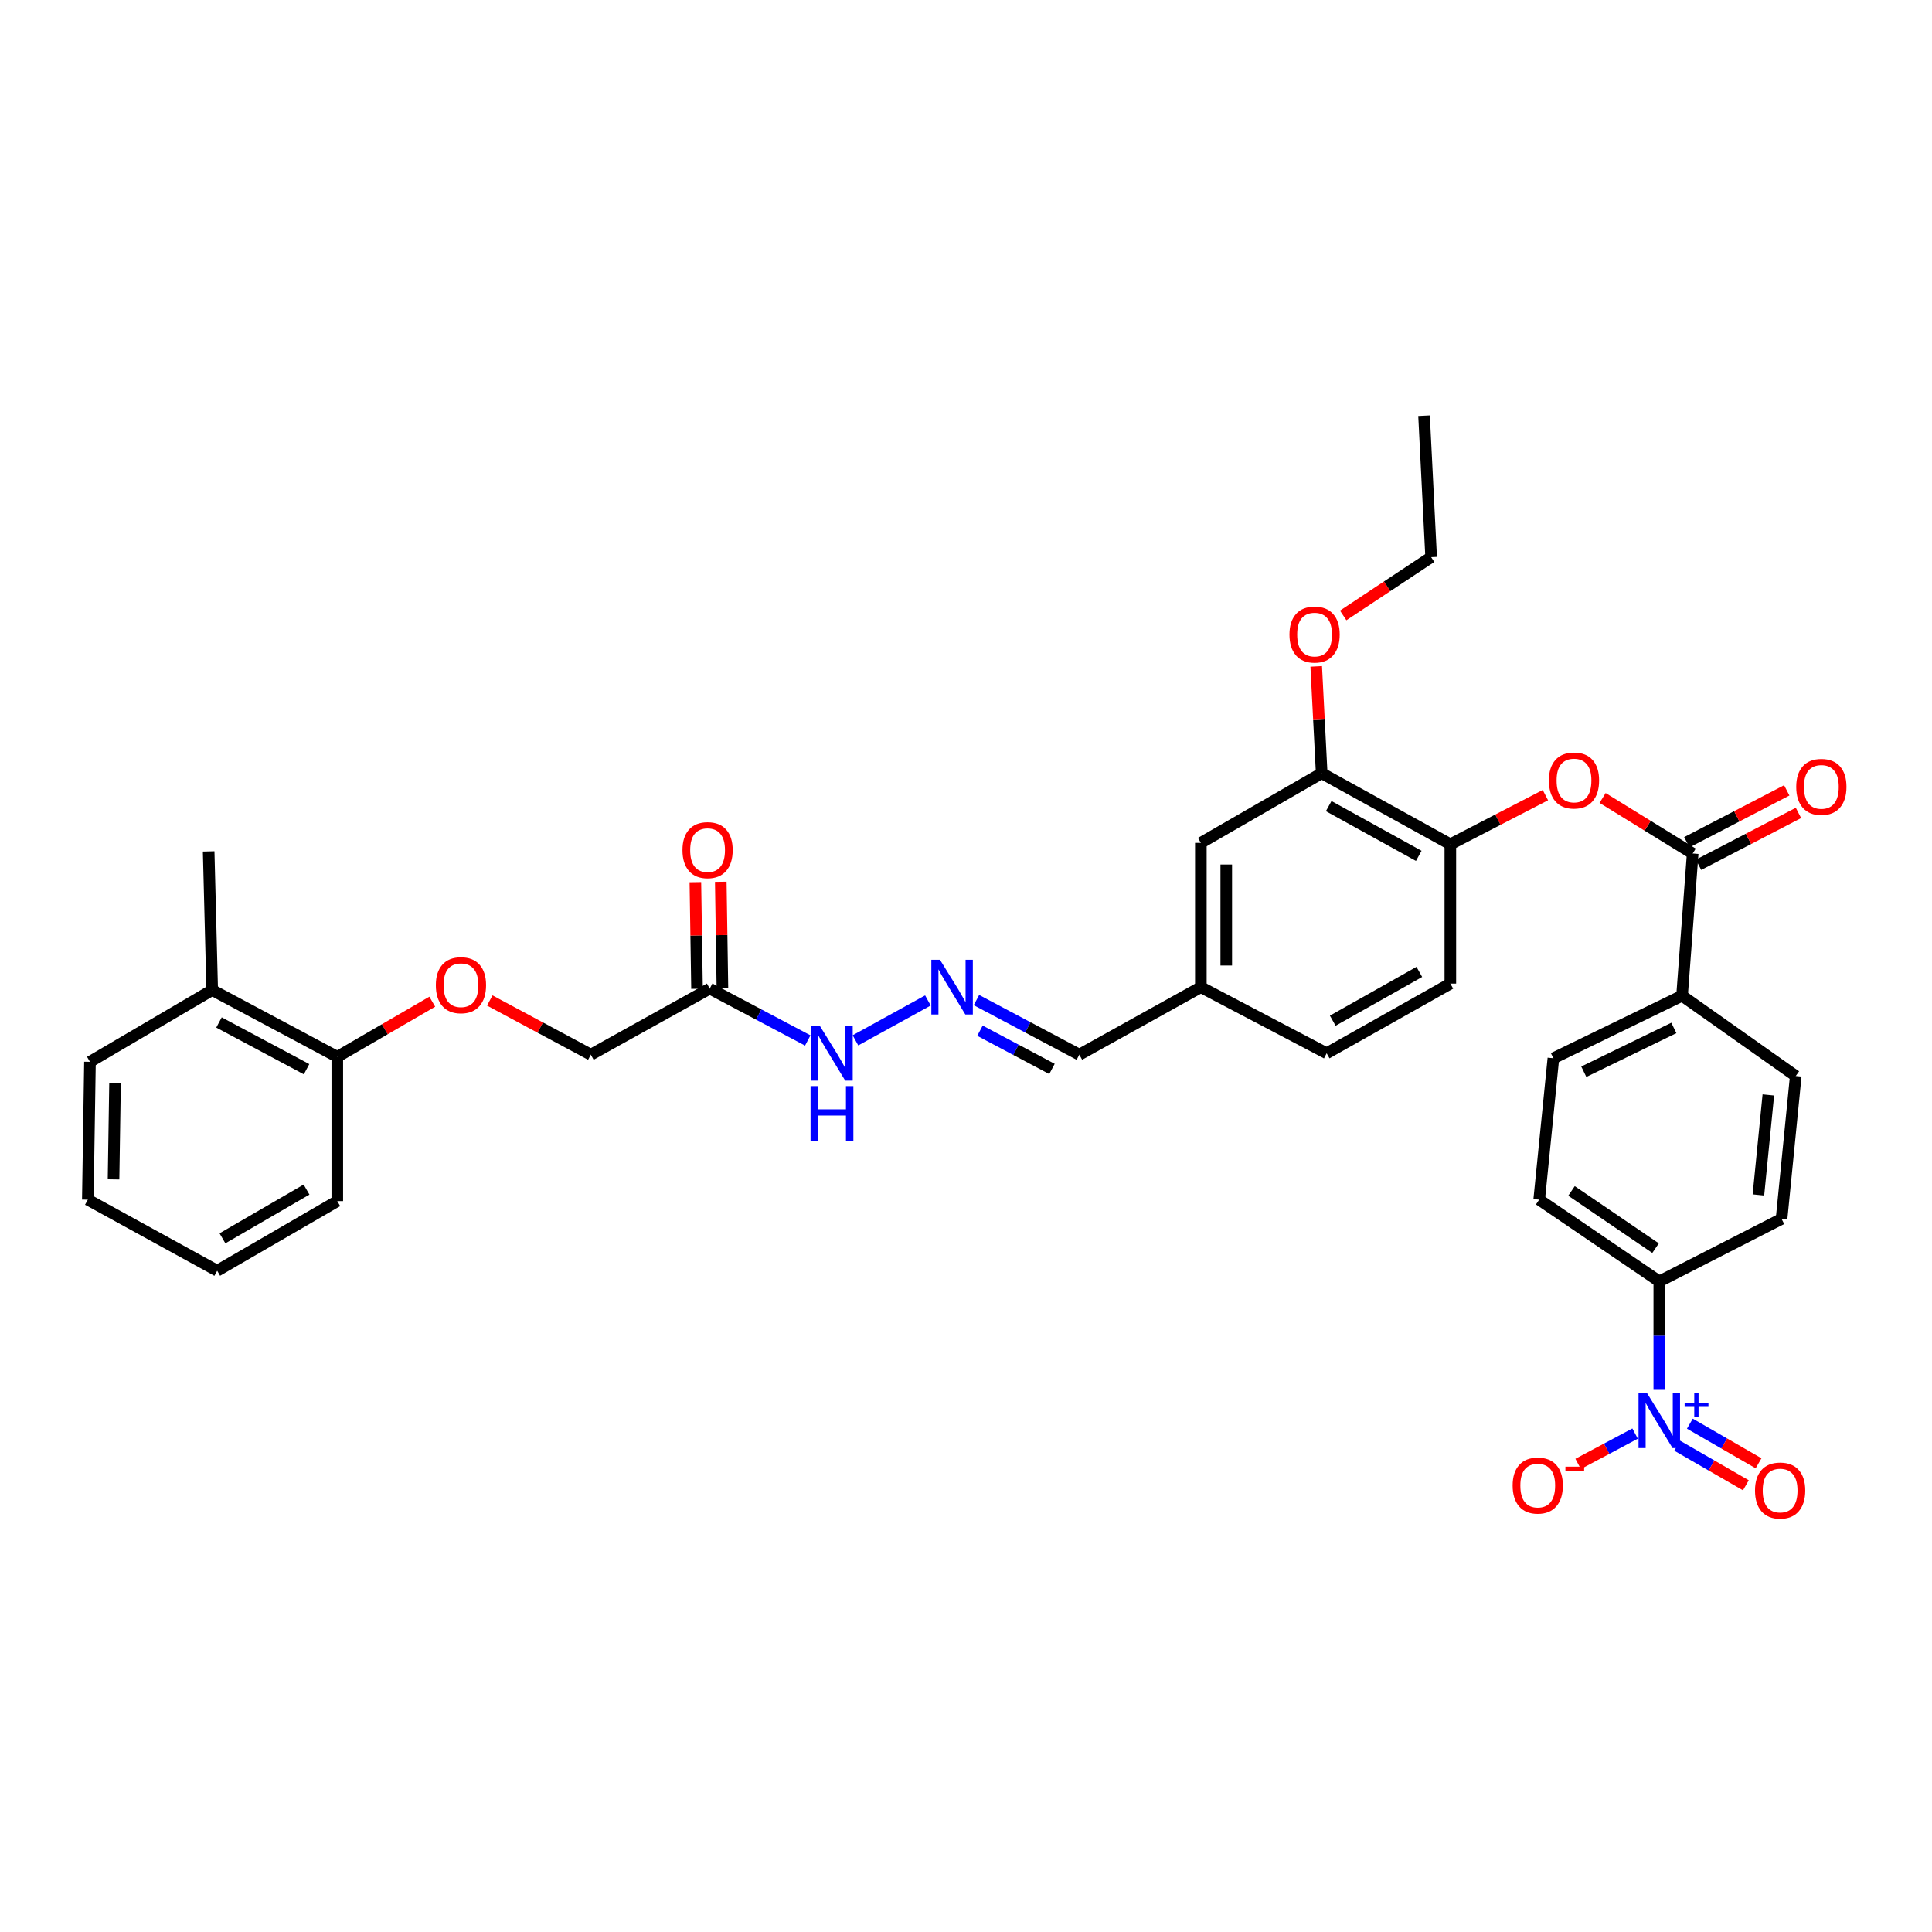 <?xml version='1.0' encoding='iso-8859-1'?>
<svg version='1.1' baseProfile='full'
              xmlns='http://www.w3.org/2000/svg'
                      xmlns:rdkit='http://www.rdkit.org/xml'
                      xmlns:xlink='http://www.w3.org/1999/xlink'
                  xml:space='preserve'
width='1000px' height='1000px' viewBox='0 0 1000 1000'>
<!-- END OF HEADER -->
<rect style='opacity:1.0;fill:#FFFFFF;stroke:none' width='1000' height='1000' x='0' y='0'> </rect>
<path class='bond-4' d='M 858.843,719.396 L 858.843,691.326' style='fill:none;fill-rule:evenodd;stroke:#0000FF;stroke-width:6px;stroke-linecap:butt;stroke-linejoin:miter;stroke-opacity:1' />
<path class='bond-4' d='M 858.843,691.326 L 858.843,663.256' style='fill:none;fill-rule:evenodd;stroke:#000000;stroke-width:6px;stroke-linecap:butt;stroke-linejoin:miter;stroke-opacity:1' />
<path class='bond-7' d='M 846.322,742.023 L 831.58,749.869' style='fill:none;fill-rule:evenodd;stroke:#0000FF;stroke-width:6px;stroke-linecap:butt;stroke-linejoin:miter;stroke-opacity:1' />
<path class='bond-7' d='M 831.58,749.869 L 816.839,757.714' style='fill:none;fill-rule:evenodd;stroke:#FF0000;stroke-width:6px;stroke-linecap:butt;stroke-linejoin:miter;stroke-opacity:1' />
<path class='bond-9' d='M 868.104,748.287 L 885.884,758.537' style='fill:none;fill-rule:evenodd;stroke:#0000FF;stroke-width:6px;stroke-linecap:butt;stroke-linejoin:miter;stroke-opacity:1' />
<path class='bond-9' d='M 885.884,758.537 L 903.664,768.787' style='fill:none;fill-rule:evenodd;stroke:#FF0000;stroke-width:6px;stroke-linecap:butt;stroke-linejoin:miter;stroke-opacity:1' />
<path class='bond-9' d='M 874.672,736.895 L 892.452,747.145' style='fill:none;fill-rule:evenodd;stroke:#0000FF;stroke-width:6px;stroke-linecap:butt;stroke-linejoin:miter;stroke-opacity:1' />
<path class='bond-9' d='M 892.452,747.145 L 910.231,757.395' style='fill:none;fill-rule:evenodd;stroke:#FF0000;stroke-width:6px;stroke-linecap:butt;stroke-linejoin:miter;stroke-opacity:1' />
<path class='bond-0' d='M 876.135,441.783 L 870.626,515.376' style='fill:none;fill-rule:evenodd;stroke:#000000;stroke-width:6px;stroke-linecap:butt;stroke-linejoin:miter;stroke-opacity:1' />
<path class='bond-1' d='M 876.135,441.783 L 852.818,427.408' style='fill:none;fill-rule:evenodd;stroke:#000000;stroke-width:6px;stroke-linecap:butt;stroke-linejoin:miter;stroke-opacity:1' />
<path class='bond-1' d='M 852.818,427.408 L 829.502,413.032' style='fill:none;fill-rule:evenodd;stroke:#FF0000;stroke-width:6px;stroke-linecap:butt;stroke-linejoin:miter;stroke-opacity:1' />
<path class='bond-11' d='M 879.164,447.618 L 905.024,434.192' style='fill:none;fill-rule:evenodd;stroke:#000000;stroke-width:6px;stroke-linecap:butt;stroke-linejoin:miter;stroke-opacity:1' />
<path class='bond-11' d='M 905.024,434.192 L 930.883,420.766' style='fill:none;fill-rule:evenodd;stroke:#FF0000;stroke-width:6px;stroke-linecap:butt;stroke-linejoin:miter;stroke-opacity:1' />
<path class='bond-11' d='M 873.105,435.948 L 898.964,422.521' style='fill:none;fill-rule:evenodd;stroke:#000000;stroke-width:6px;stroke-linecap:butt;stroke-linejoin:miter;stroke-opacity:1' />
<path class='bond-11' d='M 898.964,422.521 L 924.824,409.095' style='fill:none;fill-rule:evenodd;stroke:#FF0000;stroke-width:6px;stroke-linecap:butt;stroke-linejoin:miter;stroke-opacity:1' />
<path class='bond-3' d='M 799.896,411.56 L 775.296,424.282' style='fill:none;fill-rule:evenodd;stroke:#FF0000;stroke-width:6px;stroke-linecap:butt;stroke-linejoin:miter;stroke-opacity:1' />
<path class='bond-3' d='M 775.296,424.282 L 750.696,437.005' style='fill:none;fill-rule:evenodd;stroke:#000000;stroke-width:6px;stroke-linecap:butt;stroke-linejoin:miter;stroke-opacity:1' />
<path class='bond-2' d='M 367.353,511.687 L 392.724,525.112' style='fill:none;fill-rule:evenodd;stroke:#000000;stroke-width:6px;stroke-linecap:butt;stroke-linejoin:miter;stroke-opacity:1' />
<path class='bond-2' d='M 392.724,525.112 L 418.094,538.537' style='fill:none;fill-rule:evenodd;stroke:#0000FF;stroke-width:6px;stroke-linecap:butt;stroke-linejoin:miter;stroke-opacity:1' />
<path class='bond-14' d='M 373.927,511.585 L 373.5,483.993' style='fill:none;fill-rule:evenodd;stroke:#000000;stroke-width:6px;stroke-linecap:butt;stroke-linejoin:miter;stroke-opacity:1' />
<path class='bond-14' d='M 373.5,483.993 L 373.073,456.401' style='fill:none;fill-rule:evenodd;stroke:#FF0000;stroke-width:6px;stroke-linecap:butt;stroke-linejoin:miter;stroke-opacity:1' />
<path class='bond-14' d='M 360.779,511.788 L 360.352,484.196' style='fill:none;fill-rule:evenodd;stroke:#000000;stroke-width:6px;stroke-linecap:butt;stroke-linejoin:miter;stroke-opacity:1' />
<path class='bond-14' d='M 360.352,484.196 L 359.925,456.604' style='fill:none;fill-rule:evenodd;stroke:#FF0000;stroke-width:6px;stroke-linecap:butt;stroke-linejoin:miter;stroke-opacity:1' />
<path class='bond-21' d='M 367.353,511.687 L 305.806,545.897' style='fill:none;fill-rule:evenodd;stroke:#000000;stroke-width:6px;stroke-linecap:butt;stroke-linejoin:miter;stroke-opacity:1' />
<path class='bond-5' d='M 750.696,437.005 L 684.101,400.216' style='fill:none;fill-rule:evenodd;stroke:#000000;stroke-width:6px;stroke-linecap:butt;stroke-linejoin:miter;stroke-opacity:1' />
<path class='bond-5' d='M 734.348,442.997 L 687.732,417.244' style='fill:none;fill-rule:evenodd;stroke:#000000;stroke-width:6px;stroke-linecap:butt;stroke-linejoin:miter;stroke-opacity:1' />
<path class='bond-18' d='M 750.696,437.005 L 750.696,509.108' style='fill:none;fill-rule:evenodd;stroke:#000000;stroke-width:6px;stroke-linecap:butt;stroke-linejoin:miter;stroke-opacity:1' />
<path class='bond-16' d='M 858.843,663.256 L 796.683,620.944' style='fill:none;fill-rule:evenodd;stroke:#000000;stroke-width:6px;stroke-linecap:butt;stroke-linejoin:miter;stroke-opacity:1' />
<path class='bond-16' d='M 856.918,646.039 L 813.406,616.421' style='fill:none;fill-rule:evenodd;stroke:#000000;stroke-width:6px;stroke-linecap:butt;stroke-linejoin:miter;stroke-opacity:1' />
<path class='bond-17' d='M 858.843,663.256 L 922.136,630.886' style='fill:none;fill-rule:evenodd;stroke:#000000;stroke-width:6px;stroke-linecap:butt;stroke-linejoin:miter;stroke-opacity:1' />
<path class='bond-13' d='M 684.101,400.216 L 621.561,436.275' style='fill:none;fill-rule:evenodd;stroke:#000000;stroke-width:6px;stroke-linecap:butt;stroke-linejoin:miter;stroke-opacity:1' />
<path class='bond-26' d='M 684.101,400.216 L 682.688,372.568' style='fill:none;fill-rule:evenodd;stroke:#000000;stroke-width:6px;stroke-linecap:butt;stroke-linejoin:miter;stroke-opacity:1' />
<path class='bond-26' d='M 682.688,372.568 L 681.274,344.92' style='fill:none;fill-rule:evenodd;stroke:#FF0000;stroke-width:6px;stroke-linecap:butt;stroke-linejoin:miter;stroke-opacity:1' />
<path class='bond-6' d='M 505.403,517.631 L 532.029,531.764' style='fill:none;fill-rule:evenodd;stroke:#0000FF;stroke-width:6px;stroke-linecap:butt;stroke-linejoin:miter;stroke-opacity:1' />
<path class='bond-6' d='M 532.029,531.764 L 558.656,545.897' style='fill:none;fill-rule:evenodd;stroke:#000000;stroke-width:6px;stroke-linecap:butt;stroke-linejoin:miter;stroke-opacity:1' />
<path class='bond-6' d='M 507.226,533.486 L 525.864,543.379' style='fill:none;fill-rule:evenodd;stroke:#0000FF;stroke-width:6px;stroke-linecap:butt;stroke-linejoin:miter;stroke-opacity:1' />
<path class='bond-6' d='M 525.864,543.379 L 544.503,553.272' style='fill:none;fill-rule:evenodd;stroke:#000000;stroke-width:6px;stroke-linecap:butt;stroke-linejoin:miter;stroke-opacity:1' />
<path class='bond-10' d='M 480.285,517.83 L 442.781,538.475' style='fill:none;fill-rule:evenodd;stroke:#0000FF;stroke-width:6px;stroke-linecap:butt;stroke-linejoin:miter;stroke-opacity:1' />
<path class='bond-8' d='M 870.626,515.376 L 929.478,556.943' style='fill:none;fill-rule:evenodd;stroke:#000000;stroke-width:6px;stroke-linecap:butt;stroke-linejoin:miter;stroke-opacity:1' />
<path class='bond-34' d='M 870.626,515.376 L 804.032,547.745' style='fill:none;fill-rule:evenodd;stroke:#000000;stroke-width:6px;stroke-linecap:butt;stroke-linejoin:miter;stroke-opacity:1' />
<path class='bond-34' d='M 866.386,532.058 L 819.769,554.716' style='fill:none;fill-rule:evenodd;stroke:#000000;stroke-width:6px;stroke-linecap:butt;stroke-linejoin:miter;stroke-opacity:1' />
<path class='bond-12' d='M 253.498,517.847 L 279.652,531.872' style='fill:none;fill-rule:evenodd;stroke:#FF0000;stroke-width:6px;stroke-linecap:butt;stroke-linejoin:miter;stroke-opacity:1' />
<path class='bond-12' d='M 279.652,531.872 L 305.806,545.897' style='fill:none;fill-rule:evenodd;stroke:#000000;stroke-width:6px;stroke-linecap:butt;stroke-linejoin:miter;stroke-opacity:1' />
<path class='bond-15' d='M 223.741,518.471 L 199.161,532.736' style='fill:none;fill-rule:evenodd;stroke:#FF0000;stroke-width:6px;stroke-linecap:butt;stroke-linejoin:miter;stroke-opacity:1' />
<path class='bond-15' d='M 199.161,532.736 L 174.582,547' style='fill:none;fill-rule:evenodd;stroke:#000000;stroke-width:6px;stroke-linecap:butt;stroke-linejoin:miter;stroke-opacity:1' />
<path class='bond-35' d='M 621.561,436.275 L 621.561,510.942' style='fill:none;fill-rule:evenodd;stroke:#000000;stroke-width:6px;stroke-linecap:butt;stroke-linejoin:miter;stroke-opacity:1' />
<path class='bond-35' d='M 634.711,447.475 L 634.711,499.741' style='fill:none;fill-rule:evenodd;stroke:#000000;stroke-width:6px;stroke-linecap:butt;stroke-linejoin:miter;stroke-opacity:1' />
<path class='bond-22' d='M 174.582,547 L 109.836,512.432' style='fill:none;fill-rule:evenodd;stroke:#000000;stroke-width:6px;stroke-linecap:butt;stroke-linejoin:miter;stroke-opacity:1' />
<path class='bond-22' d='M 158.677,553.415 L 113.355,529.217' style='fill:none;fill-rule:evenodd;stroke:#000000;stroke-width:6px;stroke-linecap:butt;stroke-linejoin:miter;stroke-opacity:1' />
<path class='bond-27' d='M 174.582,547 L 174.582,621.689' style='fill:none;fill-rule:evenodd;stroke:#000000;stroke-width:6px;stroke-linecap:butt;stroke-linejoin:miter;stroke-opacity:1' />
<path class='bond-20' d='M 796.683,620.944 L 804.032,547.745' style='fill:none;fill-rule:evenodd;stroke:#000000;stroke-width:6px;stroke-linecap:butt;stroke-linejoin:miter;stroke-opacity:1' />
<path class='bond-19' d='M 922.136,630.886 L 929.478,556.943' style='fill:none;fill-rule:evenodd;stroke:#000000;stroke-width:6px;stroke-linecap:butt;stroke-linejoin:miter;stroke-opacity:1' />
<path class='bond-19' d='M 910.152,618.496 L 915.291,566.735' style='fill:none;fill-rule:evenodd;stroke:#000000;stroke-width:6px;stroke-linecap:butt;stroke-linejoin:miter;stroke-opacity:1' />
<path class='bond-25' d='M 750.696,509.108 L 686.68,545.167' style='fill:none;fill-rule:evenodd;stroke:#000000;stroke-width:6px;stroke-linecap:butt;stroke-linejoin:miter;stroke-opacity:1' />
<path class='bond-25' d='M 734.64,503.06 L 689.829,528.301' style='fill:none;fill-rule:evenodd;stroke:#000000;stroke-width:6px;stroke-linecap:butt;stroke-linejoin:miter;stroke-opacity:1' />
<path class='bond-28' d='M 109.836,512.432 L 108.002,440.687' style='fill:none;fill-rule:evenodd;stroke:#000000;stroke-width:6px;stroke-linecap:butt;stroke-linejoin:miter;stroke-opacity:1' />
<path class='bond-29' d='M 109.836,512.432 L 46.565,549.579' style='fill:none;fill-rule:evenodd;stroke:#000000;stroke-width:6px;stroke-linecap:butt;stroke-linejoin:miter;stroke-opacity:1' />
<path class='bond-23' d='M 558.656,545.897 L 621.561,510.942' style='fill:none;fill-rule:evenodd;stroke:#000000;stroke-width:6px;stroke-linecap:butt;stroke-linejoin:miter;stroke-opacity:1' />
<path class='bond-24' d='M 621.561,510.942 L 686.68,545.167' style='fill:none;fill-rule:evenodd;stroke:#000000;stroke-width:6px;stroke-linecap:butt;stroke-linejoin:miter;stroke-opacity:1' />
<path class='bond-30' d='M 695.236,318.546 L 717.995,303.463' style='fill:none;fill-rule:evenodd;stroke:#FF0000;stroke-width:6px;stroke-linecap:butt;stroke-linejoin:miter;stroke-opacity:1' />
<path class='bond-30' d='M 717.995,303.463 L 740.754,288.38' style='fill:none;fill-rule:evenodd;stroke:#000000;stroke-width:6px;stroke-linecap:butt;stroke-linejoin:miter;stroke-opacity:1' />
<path class='bond-32' d='M 174.582,621.689 L 112.414,657.733' style='fill:none;fill-rule:evenodd;stroke:#000000;stroke-width:6px;stroke-linecap:butt;stroke-linejoin:miter;stroke-opacity:1' />
<path class='bond-32' d='M 158.661,615.72 L 115.144,640.951' style='fill:none;fill-rule:evenodd;stroke:#000000;stroke-width:6px;stroke-linecap:butt;stroke-linejoin:miter;stroke-opacity:1' />
<path class='bond-36' d='M 46.565,549.579 L 45.455,620.944' style='fill:none;fill-rule:evenodd;stroke:#000000;stroke-width:6px;stroke-linecap:butt;stroke-linejoin:miter;stroke-opacity:1' />
<path class='bond-36' d='M 59.546,560.488 L 58.769,610.444' style='fill:none;fill-rule:evenodd;stroke:#000000;stroke-width:6px;stroke-linecap:butt;stroke-linejoin:miter;stroke-opacity:1' />
<path class='bond-31' d='M 740.754,288.38 L 737.086,215.167' style='fill:none;fill-rule:evenodd;stroke:#000000;stroke-width:6px;stroke-linecap:butt;stroke-linejoin:miter;stroke-opacity:1' />
<path class='bond-33' d='M 112.414,657.733 L 45.455,620.944' style='fill:none;fill-rule:evenodd;stroke:#000000;stroke-width:6px;stroke-linecap:butt;stroke-linejoin:miter;stroke-opacity:1' />
<path  class='atom-0' d='M 852.583 721.199
L 861.863 736.199
Q 862.783 737.679, 864.263 740.359
Q 865.743 743.039, 865.823 743.199
L 865.823 721.199
L 869.583 721.199
L 869.583 749.519
L 865.703 749.519
L 855.743 733.119
Q 854.583 731.199, 853.343 728.999
Q 852.143 726.799, 851.783 726.119
L 851.783 749.519
L 848.103 749.519
L 848.103 721.199
L 852.583 721.199
' fill='#0000FF'/>
<path  class='atom-0' d='M 871.959 726.304
L 876.949 726.304
L 876.949 721.05
L 879.166 721.05
L 879.166 726.304
L 884.288 726.304
L 884.288 728.204
L 879.166 728.204
L 879.166 733.484
L 876.949 733.484
L 876.949 728.204
L 871.959 728.204
L 871.959 726.304
' fill='#0000FF'/>
<path  class='atom-2' d='M 801.697 403.985
Q 801.697 397.185, 805.057 393.385
Q 808.417 389.585, 814.697 389.585
Q 820.977 389.585, 824.337 393.385
Q 827.697 397.185, 827.697 403.985
Q 827.697 410.865, 824.297 414.785
Q 820.897 418.665, 814.697 418.665
Q 808.457 418.665, 805.057 414.785
Q 801.697 410.905, 801.697 403.985
M 814.697 415.465
Q 819.017 415.465, 821.337 412.585
Q 823.697 409.665, 823.697 403.985
Q 823.697 398.425, 821.337 395.625
Q 819.017 392.785, 814.697 392.785
Q 810.377 392.785, 808.017 395.585
Q 805.697 398.385, 805.697 403.985
Q 805.697 409.705, 808.017 412.585
Q 810.377 415.465, 814.697 415.465
' fill='#FF0000'/>
<path  class='atom-7' d='M 486.539 496.782
L 495.819 511.782
Q 496.739 513.262, 498.219 515.942
Q 499.699 518.622, 499.779 518.782
L 499.779 496.782
L 503.539 496.782
L 503.539 525.102
L 499.659 525.102
L 489.699 508.702
Q 488.539 506.782, 487.299 504.582
Q 486.099 502.382, 485.739 501.702
L 485.739 525.102
L 482.059 525.102
L 482.059 496.782
L 486.539 496.782
' fill='#0000FF'/>
<path  class='atom-8' d='M 782.938 768.919
Q 782.938 762.119, 786.298 758.319
Q 789.658 754.519, 795.938 754.519
Q 802.218 754.519, 805.578 758.319
Q 808.938 762.119, 808.938 768.919
Q 808.938 775.799, 805.538 779.719
Q 802.138 783.599, 795.938 783.599
Q 789.698 783.599, 786.298 779.719
Q 782.938 775.839, 782.938 768.919
M 795.938 780.399
Q 800.258 780.399, 802.578 777.519
Q 804.938 774.599, 804.938 768.919
Q 804.938 763.359, 802.578 760.559
Q 800.258 757.719, 795.938 757.719
Q 791.618 757.719, 789.258 760.519
Q 786.938 763.319, 786.938 768.919
Q 786.938 774.639, 789.258 777.519
Q 791.618 780.399, 795.938 780.399
' fill='#FF0000'/>
<path  class='atom-8' d='M 810.258 759.141
L 819.946 759.141
L 819.946 761.253
L 810.258 761.253
L 810.258 759.141
' fill='#FF0000'/>
<path  class='atom-10' d='M 908.391 771.498
Q 908.391 764.698, 911.751 760.898
Q 915.111 757.098, 921.391 757.098
Q 927.671 757.098, 931.031 760.898
Q 934.391 764.698, 934.391 771.498
Q 934.391 778.378, 930.991 782.298
Q 927.591 786.178, 921.391 786.178
Q 915.151 786.178, 911.751 782.298
Q 908.391 778.418, 908.391 771.498
M 921.391 782.978
Q 925.711 782.978, 928.031 780.098
Q 930.391 777.178, 930.391 771.498
Q 930.391 765.938, 928.031 763.138
Q 925.711 760.298, 921.391 760.298
Q 917.071 760.298, 914.711 763.098
Q 912.391 765.898, 912.391 771.498
Q 912.391 777.218, 914.711 780.098
Q 917.071 782.978, 921.391 782.978
' fill='#FF0000'/>
<path  class='atom-11' d='M 424.364 531.007
L 433.644 546.007
Q 434.564 547.487, 436.044 550.167
Q 437.524 552.847, 437.604 553.007
L 437.604 531.007
L 441.364 531.007
L 441.364 559.327
L 437.484 559.327
L 427.524 542.927
Q 426.364 541.007, 425.124 538.807
Q 423.924 536.607, 423.564 535.927
L 423.564 559.327
L 419.884 559.327
L 419.884 531.007
L 424.364 531.007
' fill='#0000FF'/>
<path  class='atom-11' d='M 419.544 562.159
L 423.384 562.159
L 423.384 574.199
L 437.864 574.199
L 437.864 562.159
L 441.704 562.159
L 441.704 590.479
L 437.864 590.479
L 437.864 577.399
L 423.384 577.399
L 423.384 590.479
L 419.544 590.479
L 419.544 562.159
' fill='#0000FF'/>
<path  class='atom-12' d='M 929.729 407.287
Q 929.729 400.487, 933.089 396.687
Q 936.449 392.887, 942.729 392.887
Q 949.009 392.887, 952.369 396.687
Q 955.729 400.487, 955.729 407.287
Q 955.729 414.167, 952.329 418.087
Q 948.929 421.967, 942.729 421.967
Q 936.489 421.967, 933.089 418.087
Q 929.729 414.207, 929.729 407.287
M 942.729 418.767
Q 947.049 418.767, 949.369 415.887
Q 951.729 412.967, 951.729 407.287
Q 951.729 401.727, 949.369 398.927
Q 947.049 396.087, 942.729 396.087
Q 938.409 396.087, 936.049 398.887
Q 933.729 401.687, 933.729 407.287
Q 933.729 413.007, 936.049 415.887
Q 938.409 418.767, 942.729 418.767
' fill='#FF0000'/>
<path  class='atom-13' d='M 225.591 509.933
Q 225.591 503.133, 228.951 499.333
Q 232.311 495.533, 238.591 495.533
Q 244.871 495.533, 248.231 499.333
Q 251.591 503.133, 251.591 509.933
Q 251.591 516.813, 248.191 520.733
Q 244.791 524.613, 238.591 524.613
Q 232.351 524.613, 228.951 520.733
Q 225.591 516.853, 225.591 509.933
M 238.591 521.413
Q 242.911 521.413, 245.231 518.533
Q 247.591 515.613, 247.591 509.933
Q 247.591 504.373, 245.231 501.573
Q 242.911 498.733, 238.591 498.733
Q 234.271 498.733, 231.911 501.533
Q 229.591 504.333, 229.591 509.933
Q 229.591 515.653, 231.911 518.533
Q 234.271 521.413, 238.591 521.413
' fill='#FF0000'/>
<path  class='atom-15' d='M 353.243 440.029
Q 353.243 433.229, 356.603 429.429
Q 359.963 425.629, 366.243 425.629
Q 372.523 425.629, 375.883 429.429
Q 379.243 433.229, 379.243 440.029
Q 379.243 446.909, 375.843 450.829
Q 372.443 454.709, 366.243 454.709
Q 360.003 454.709, 356.603 450.829
Q 353.243 446.949, 353.243 440.029
M 366.243 451.509
Q 370.563 451.509, 372.883 448.629
Q 375.243 445.709, 375.243 440.029
Q 375.243 434.469, 372.883 431.669
Q 370.563 428.829, 366.243 428.829
Q 361.923 428.829, 359.563 431.629
Q 357.243 434.429, 357.243 440.029
Q 357.243 445.749, 359.563 448.629
Q 361.923 451.509, 366.243 451.509
' fill='#FF0000'/>
<path  class='atom-27' d='M 667.427 328.441
Q 667.427 321.641, 670.787 317.841
Q 674.147 314.041, 680.427 314.041
Q 686.707 314.041, 690.067 317.841
Q 693.427 321.641, 693.427 328.441
Q 693.427 335.321, 690.027 339.241
Q 686.627 343.121, 680.427 343.121
Q 674.187 343.121, 670.787 339.241
Q 667.427 335.361, 667.427 328.441
M 680.427 339.921
Q 684.747 339.921, 687.067 337.041
Q 689.427 334.121, 689.427 328.441
Q 689.427 322.881, 687.067 320.081
Q 684.747 317.241, 680.427 317.241
Q 676.107 317.241, 673.747 320.041
Q 671.427 322.841, 671.427 328.441
Q 671.427 334.161, 673.747 337.041
Q 676.107 339.921, 680.427 339.921
' fill='#FF0000'/>
</svg>
